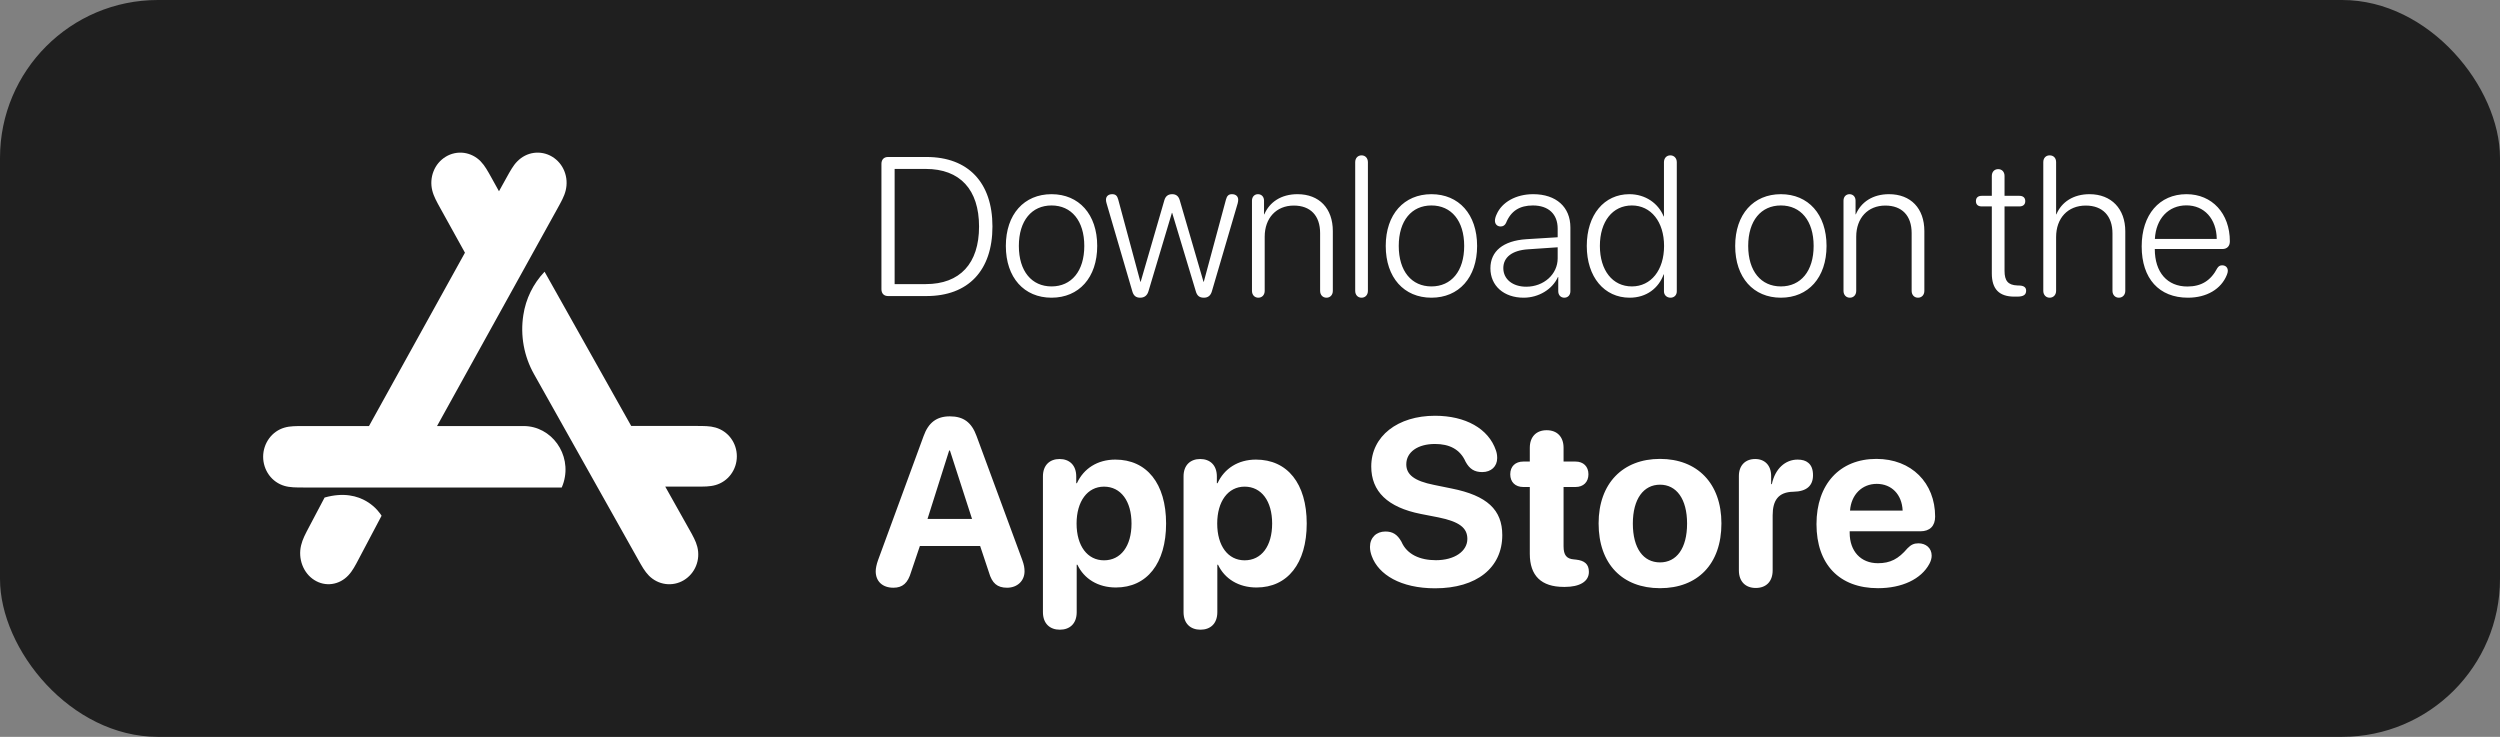 <svg width="190" height="56" viewBox="0 0 190 56" fill="none" xmlns="http://www.w3.org/2000/svg">
<rect x="0" y="0" width="190" height="56" fill="#808080" stroke="none"/>
<rect width="190" height="56" rx="12" fill="#1F1F1F"/>
<g clip-path="url(#clip0_998_2515)">
<path d="M33.214 32.38L42.379 15.825C42.505 15.597 42.63 15.371 42.745 15.136C42.848 14.923 42.935 14.709 42.992 14.476C43.112 13.987 43.079 13.477 42.893 13.011C42.712 12.551 42.386 12.164 41.963 11.908C41.548 11.657 41.06 11.555 40.58 11.618C40.1 11.683 39.66 11.909 39.314 12.264C39.149 12.428 39.014 12.616 38.889 12.816C38.752 13.034 38.627 13.262 38.501 13.491L37.922 14.536L37.342 13.489C37.215 13.262 37.091 13.034 36.953 12.816C36.831 12.617 36.689 12.431 36.529 12.262C36.19 11.912 35.745 11.685 35.263 11.618C34.782 11.555 34.295 11.657 33.881 11.908C33.458 12.164 33.132 12.551 32.951 13.011C32.766 13.477 32.731 13.989 32.852 14.476C32.909 14.709 32.996 14.923 33.098 15.136C33.212 15.371 33.338 15.597 33.464 15.825L35.336 19.206L28.043 32.379H23.045C22.793 32.379 22.541 32.379 22.291 32.394C22.062 32.407 21.84 32.435 21.619 32.5C21.154 32.635 20.745 32.92 20.451 33.322C20.158 33.727 19.999 34.214 19.999 34.714C19.999 35.214 20.157 35.701 20.45 36.106C20.745 36.508 21.152 36.791 21.619 36.928C21.84 36.992 22.062 37.021 22.291 37.035C22.541 37.05 22.793 37.05 23.045 37.05H42.691C42.75 36.918 42.8 36.783 42.84 36.645C43.463 34.52 41.916 32.379 39.788 32.379L33.214 32.38ZM24.669 37.813L23.482 40.063C23.358 40.297 23.234 40.528 23.123 40.77C23.021 40.987 22.94 41.214 22.883 41.447C22.763 41.947 22.796 42.472 22.979 42.952C23.16 43.429 23.48 43.827 23.89 44.084C24.299 44.343 24.773 44.447 25.241 44.38C25.712 44.314 26.141 44.083 26.48 43.72C26.642 43.547 26.774 43.357 26.897 43.153C27.032 42.928 27.154 42.694 27.276 42.46L29 39.196C28.865 38.971 27.579 36.991 24.669 37.813ZM55.548 33.304C55.259 32.912 54.848 32.628 54.38 32.494C54.161 32.433 53.935 32.397 53.708 32.388C53.456 32.373 53.206 32.373 52.953 32.373H47.972L41.387 20.65C40.523 21.557 39.959 22.708 39.773 23.947C39.531 25.496 39.82 27.082 40.592 28.447L48.503 42.536C48.629 42.761 48.754 42.986 48.892 43.203C49.017 43.398 49.153 43.582 49.316 43.748C49.663 44.096 50.102 44.319 50.584 44.383C51.065 44.447 51.548 44.347 51.967 44.098C52.387 43.846 52.715 43.464 52.898 43.009C53.086 42.548 53.117 42.046 52.997 41.563C52.938 41.338 52.855 41.12 52.749 40.912C52.637 40.679 52.51 40.458 52.383 40.233L50.559 36.983H52.953C53.206 36.983 53.456 36.983 53.708 36.97C53.936 36.956 54.158 36.928 54.38 36.865C54.849 36.731 55.261 36.446 55.55 36.053C55.843 35.655 56.001 35.174 56 34.679C56.001 34.185 55.843 33.703 55.55 33.306" fill="white"/>
</g>
<path d="M67.487 22.5C67.179 22.5 66.989 22.302 66.989 21.98V12.451C66.989 12.129 67.179 11.931 67.487 11.931H70.416C73.581 11.931 75.426 13.872 75.426 17.212C75.426 20.559 73.588 22.5 70.416 22.5H67.487ZM67.992 21.592H70.358C72.958 21.592 74.408 20.024 74.408 17.219C74.408 14.407 72.958 12.839 70.358 12.839H67.992V21.592ZM79.916 22.625C77.836 22.625 76.444 21.101 76.444 18.691C76.444 16.282 77.836 14.758 79.916 14.758C81.996 14.758 83.388 16.282 83.388 18.691C83.388 21.101 81.996 22.625 79.916 22.625ZM79.916 21.768C81.425 21.768 82.406 20.61 82.406 18.691C82.406 16.773 81.425 15.615 79.916 15.615C78.415 15.615 77.433 16.765 77.433 18.691C77.433 20.618 78.415 21.768 79.916 21.768ZM86.654 22.625C86.339 22.625 86.149 22.478 86.054 22.134L84.098 15.447C84.069 15.352 84.054 15.264 84.054 15.183C84.054 14.919 84.237 14.758 84.53 14.758C84.779 14.758 84.911 14.876 84.984 15.161L86.669 21.416H86.691L88.493 15.212C88.581 14.912 88.778 14.758 89.086 14.758C89.386 14.758 89.569 14.912 89.657 15.205L91.466 21.416H91.488L93.173 15.168C93.253 14.876 93.378 14.758 93.627 14.758C93.92 14.758 94.103 14.919 94.103 15.183C94.103 15.264 94.088 15.352 94.066 15.447L92.103 22.141C92.008 22.463 91.811 22.625 91.496 22.625C91.159 22.625 90.976 22.478 90.88 22.134L89.086 16.179H89.064L87.284 22.134C87.189 22.456 86.977 22.625 86.654 22.625ZM95.634 22.625C95.348 22.625 95.15 22.412 95.15 22.105V15.249C95.15 14.956 95.341 14.758 95.605 14.758C95.876 14.758 96.066 14.956 96.066 15.249V16.289H96.088C96.483 15.359 97.37 14.758 98.607 14.758C100.263 14.758 101.295 15.835 101.295 17.564V22.105C101.295 22.412 101.098 22.625 100.812 22.625C100.526 22.625 100.329 22.412 100.329 22.105V17.717C100.329 16.384 99.589 15.623 98.329 15.623C96.996 15.623 96.117 16.575 96.117 17.988V22.105C96.117 22.412 95.919 22.625 95.634 22.625ZM103.478 22.625C103.192 22.625 102.995 22.412 102.995 22.105V12.327C102.995 12.019 103.192 11.807 103.478 11.807C103.764 11.807 103.961 12.019 103.961 12.327V22.105C103.961 22.412 103.764 22.625 103.478 22.625ZM108.788 22.625C106.708 22.625 105.316 21.101 105.316 18.691C105.316 16.282 106.708 14.758 108.788 14.758C110.868 14.758 112.26 16.282 112.26 18.691C112.26 21.101 110.868 22.625 108.788 22.625ZM108.788 21.768C110.297 21.768 111.278 20.61 111.278 18.691C111.278 16.773 110.297 15.615 108.788 15.615C107.287 15.615 106.305 16.765 106.305 18.691C106.305 20.618 107.287 21.768 108.788 21.768ZM115.797 22.625C114.296 22.625 113.271 21.724 113.271 20.391C113.271 19.094 114.237 18.296 116.002 18.179L118.383 18.032V17.373C118.383 16.274 117.687 15.615 116.5 15.615C115.512 15.615 114.831 16.018 114.457 16.948C114.369 17.124 114.237 17.212 114.047 17.212C113.791 17.212 113.615 17.036 113.615 16.773C113.615 16.626 113.666 16.45 113.747 16.282C114.142 15.373 115.204 14.758 116.522 14.758C118.266 14.758 119.35 15.732 119.35 17.285V22.134C119.35 22.427 119.159 22.625 118.888 22.625C118.617 22.625 118.427 22.427 118.427 22.134V21.05H118.405C117.98 21.995 116.933 22.625 115.797 22.625ZM115.995 21.79C117.328 21.79 118.383 20.845 118.383 19.636V18.794L116.12 18.948C114.918 19.028 114.252 19.556 114.252 20.376C114.252 21.226 114.97 21.79 115.995 21.79ZM123.854 22.625C121.928 22.625 120.595 21.057 120.595 18.691C120.595 16.318 121.92 14.758 123.832 14.758C125.062 14.758 126.037 15.461 126.439 16.45H126.461V12.327C126.461 12.019 126.659 11.807 126.945 11.807C127.23 11.807 127.436 12.019 127.436 12.327V22.148C127.436 22.427 127.238 22.625 126.959 22.625C126.688 22.625 126.461 22.434 126.461 22.148V20.852H126.439C126.059 21.892 125.143 22.625 123.854 22.625ZM124.022 21.768C125.473 21.768 126.469 20.537 126.469 18.691C126.469 16.853 125.473 15.615 124.022 15.615C122.558 15.615 121.591 16.831 121.591 18.691C121.591 20.552 122.558 21.768 124.022 21.768ZM135.346 22.625C133.266 22.625 131.874 21.101 131.874 18.691C131.874 16.282 133.266 14.758 135.346 14.758C137.426 14.758 138.817 16.282 138.817 18.691C138.817 21.101 137.426 22.625 135.346 22.625ZM135.346 21.768C136.854 21.768 137.836 20.61 137.836 18.691C137.836 16.773 136.854 15.615 135.346 15.615C133.844 15.615 132.863 16.765 132.863 18.691C132.863 20.618 133.844 21.768 135.346 21.768ZM140.59 22.625C140.304 22.625 140.106 22.412 140.106 22.105V15.249C140.106 14.956 140.297 14.758 140.561 14.758C140.832 14.758 141.022 14.956 141.022 15.249V16.289H141.044C141.439 15.359 142.326 14.758 143.563 14.758C145.219 14.758 146.251 15.835 146.251 17.564V22.105C146.251 22.412 146.054 22.625 145.768 22.625C145.482 22.625 145.285 22.412 145.285 22.105V17.717C145.285 16.384 144.545 15.623 143.285 15.623C141.952 15.623 141.073 16.575 141.073 17.988V22.105C141.073 22.412 140.875 22.625 140.59 22.625ZM151.378 20.779V15.688H150.609C150.324 15.688 150.17 15.542 150.17 15.286C150.17 15.029 150.324 14.883 150.609 14.883H151.378V13.374C151.378 13.059 151.576 12.854 151.862 12.854C152.147 12.854 152.345 13.059 152.345 13.374V14.883H153.473C153.759 14.883 153.92 15.029 153.92 15.286C153.92 15.542 153.759 15.688 153.473 15.688H152.345V20.588C152.345 21.335 152.609 21.665 153.305 21.694L153.517 21.702C153.832 21.724 153.986 21.855 153.986 22.09C153.986 22.383 153.817 22.544 153.297 22.544H153.1C151.942 22.544 151.378 21.98 151.378 20.779ZM155.773 22.625C155.495 22.625 155.29 22.412 155.29 22.105V12.319C155.29 12.012 155.487 11.807 155.773 11.807C156.073 11.807 156.264 12.012 156.264 12.319V16.289H156.286C156.674 15.352 157.582 14.758 158.798 14.758C160.468 14.758 161.522 15.872 161.522 17.578V22.105C161.522 22.412 161.317 22.625 161.032 22.625C160.753 22.625 160.548 22.412 160.548 22.105V17.739C160.548 16.421 159.809 15.623 158.52 15.623C157.15 15.623 156.264 16.582 156.264 18.018V22.105C156.264 22.412 156.059 22.625 155.773 22.625ZM166.283 22.625C164.093 22.625 162.768 21.174 162.768 18.728C162.768 16.311 164.115 14.758 166.173 14.758C168.122 14.758 169.469 16.223 169.469 18.34C169.469 18.706 169.257 18.926 168.898 18.926H163.764C163.764 20.713 164.723 21.775 166.239 21.775C167.301 21.775 168.019 21.328 168.517 20.376C168.612 20.23 168.722 20.164 168.883 20.164C169.14 20.164 169.315 20.325 169.315 20.588C169.315 20.669 169.286 20.779 169.242 20.889C168.81 21.973 167.704 22.625 166.283 22.625ZM163.771 18.157H168.473C168.451 16.626 167.521 15.608 166.166 15.608C164.804 15.608 163.852 16.619 163.771 18.157ZM67.898 44.667C67.072 44.667 66.554 44.184 66.554 43.419C66.554 43.199 66.615 42.9 66.73 42.575L70.192 33.145C70.561 32.116 71.186 31.642 72.188 31.642C73.225 31.642 73.84 32.099 74.218 33.136L77.698 42.575C77.821 42.918 77.865 43.155 77.865 43.419C77.865 44.148 77.311 44.667 76.538 44.667C75.791 44.667 75.395 44.324 75.158 43.498L74.49 41.494H69.911L69.243 43.472C68.997 44.315 68.602 44.667 67.898 44.667ZM70.491 39.438H73.875L72.196 34.243H72.135L70.491 39.438ZM80.546 47.857C79.799 47.857 79.263 47.4 79.263 46.522V36.203C79.263 35.342 79.79 34.885 80.528 34.885C81.267 34.885 81.794 35.342 81.794 36.212V36.722H81.847C82.356 35.614 83.402 34.929 84.765 34.929C87.155 34.929 88.623 36.748 88.623 39.789C88.623 42.821 87.164 44.649 84.809 44.649C83.438 44.649 82.383 43.981 81.882 42.918H81.829V46.522C81.829 47.4 81.302 47.857 80.546 47.857ZM83.903 42.584C85.186 42.584 85.995 41.503 85.995 39.789C85.995 38.084 85.186 36.985 83.903 36.985C82.647 36.985 81.82 38.102 81.82 39.789C81.82 41.494 82.647 42.584 83.903 42.584ZM91.233 47.857C90.486 47.857 89.95 47.4 89.95 46.522V36.203C89.95 35.342 90.478 34.885 91.216 34.885C91.954 34.885 92.481 35.342 92.481 36.212V36.722H92.534C93.044 35.614 94.09 34.929 95.452 34.929C97.843 34.929 99.311 36.748 99.311 39.789C99.311 42.821 97.852 44.649 95.496 44.649C94.125 44.649 93.07 43.981 92.569 42.918H92.517V46.522C92.517 47.4 91.989 47.857 91.233 47.857ZM94.591 42.584C95.874 42.584 96.683 41.503 96.683 39.789C96.683 38.084 95.874 36.985 94.591 36.985C93.334 36.985 92.508 38.102 92.508 39.789C92.508 41.494 93.334 42.584 94.591 42.584ZM109.066 44.711C106.447 44.711 104.769 43.665 104.259 42.276C104.171 42.048 104.118 41.802 104.118 41.565C104.118 40.861 104.602 40.395 105.287 40.395C105.832 40.395 106.192 40.606 106.509 41.169C106.922 42.136 107.915 42.575 109.128 42.575C110.552 42.575 111.519 41.89 111.519 40.958C111.519 40.123 110.921 39.648 109.33 39.323L107.985 39.06C105.454 38.559 104.215 37.346 104.215 35.456C104.215 33.136 106.236 31.598 109.058 31.598C111.378 31.598 113.127 32.573 113.689 34.226C113.751 34.401 113.786 34.586 113.786 34.815C113.786 35.447 113.329 35.878 112.652 35.878C112.055 35.878 111.686 35.641 111.387 35.096C110.965 34.138 110.147 33.742 109.058 33.742C107.748 33.742 106.878 34.357 106.878 35.289C106.878 36.071 107.484 36.555 108.987 36.853L110.323 37.126C113.013 37.662 114.173 38.743 114.173 40.668C114.173 43.147 112.23 44.711 109.066 44.711ZM116.265 42.092V37.012H115.772C115.166 37.012 114.779 36.643 114.779 36.045C114.779 35.447 115.166 35.078 115.772 35.078H116.265V34.032C116.265 33.206 116.748 32.696 117.548 32.696C118.348 32.696 118.831 33.206 118.831 34.032V35.078H119.736C120.343 35.078 120.721 35.456 120.721 36.045C120.721 36.634 120.343 37.012 119.736 37.012H118.831V41.52C118.831 42.188 119.06 42.47 119.613 42.514L119.78 42.531C120.413 42.602 120.756 42.865 120.756 43.463C120.756 44.219 120.018 44.605 118.937 44.605H118.849C117.135 44.605 116.265 43.753 116.265 42.092ZM126.161 44.702C123.313 44.702 121.494 42.874 121.494 39.78C121.494 36.73 123.34 34.876 126.161 34.876C128.982 34.876 130.828 36.722 130.828 39.78C130.828 42.883 129.009 44.702 126.161 44.702ZM126.161 42.742C127.418 42.742 128.218 41.679 128.218 39.789C128.218 37.917 127.409 36.836 126.161 36.836C124.913 36.836 124.096 37.917 124.096 39.789C124.096 41.679 124.896 42.742 126.161 42.742ZM133.438 44.685C132.665 44.685 132.155 44.201 132.155 43.349V36.177C132.155 35.359 132.656 34.885 133.395 34.885C134.115 34.885 134.607 35.359 134.607 36.177V36.792H134.66C134.906 35.623 135.68 34.929 136.62 34.929C136.963 34.929 137.235 35.008 137.42 35.166C137.666 35.359 137.789 35.676 137.789 36.115C137.789 36.52 137.666 36.827 137.42 37.038C137.174 37.249 136.805 37.363 136.304 37.372C135.135 37.39 134.722 38.049 134.722 39.165V43.349C134.722 44.201 134.221 44.685 133.438 44.685ZM142.729 44.702C139.784 44.702 138.053 42.883 138.053 39.833C138.053 36.801 139.819 34.876 142.605 34.876C145.277 34.876 147.07 36.704 147.07 39.262C147.07 39.974 146.666 40.378 145.954 40.378H140.575V40.492C140.575 41.89 141.419 42.804 142.72 42.804C143.66 42.804 144.275 42.487 144.97 41.67C145.242 41.389 145.471 41.292 145.805 41.292C146.358 41.292 146.807 41.644 146.807 42.232C146.807 42.435 146.745 42.645 146.631 42.856C146.007 44.017 144.548 44.702 142.729 44.702ZM140.602 38.805H144.601C144.548 37.574 143.757 36.774 142.632 36.774C141.507 36.774 140.689 37.601 140.602 38.805Z" fill="white"/>
<defs>
<clipPath id="clip0_998_2515">
<rect width="36" height="36" fill="white" transform="translate(20 10)"/>
</clipPath>
</defs>
</svg>
